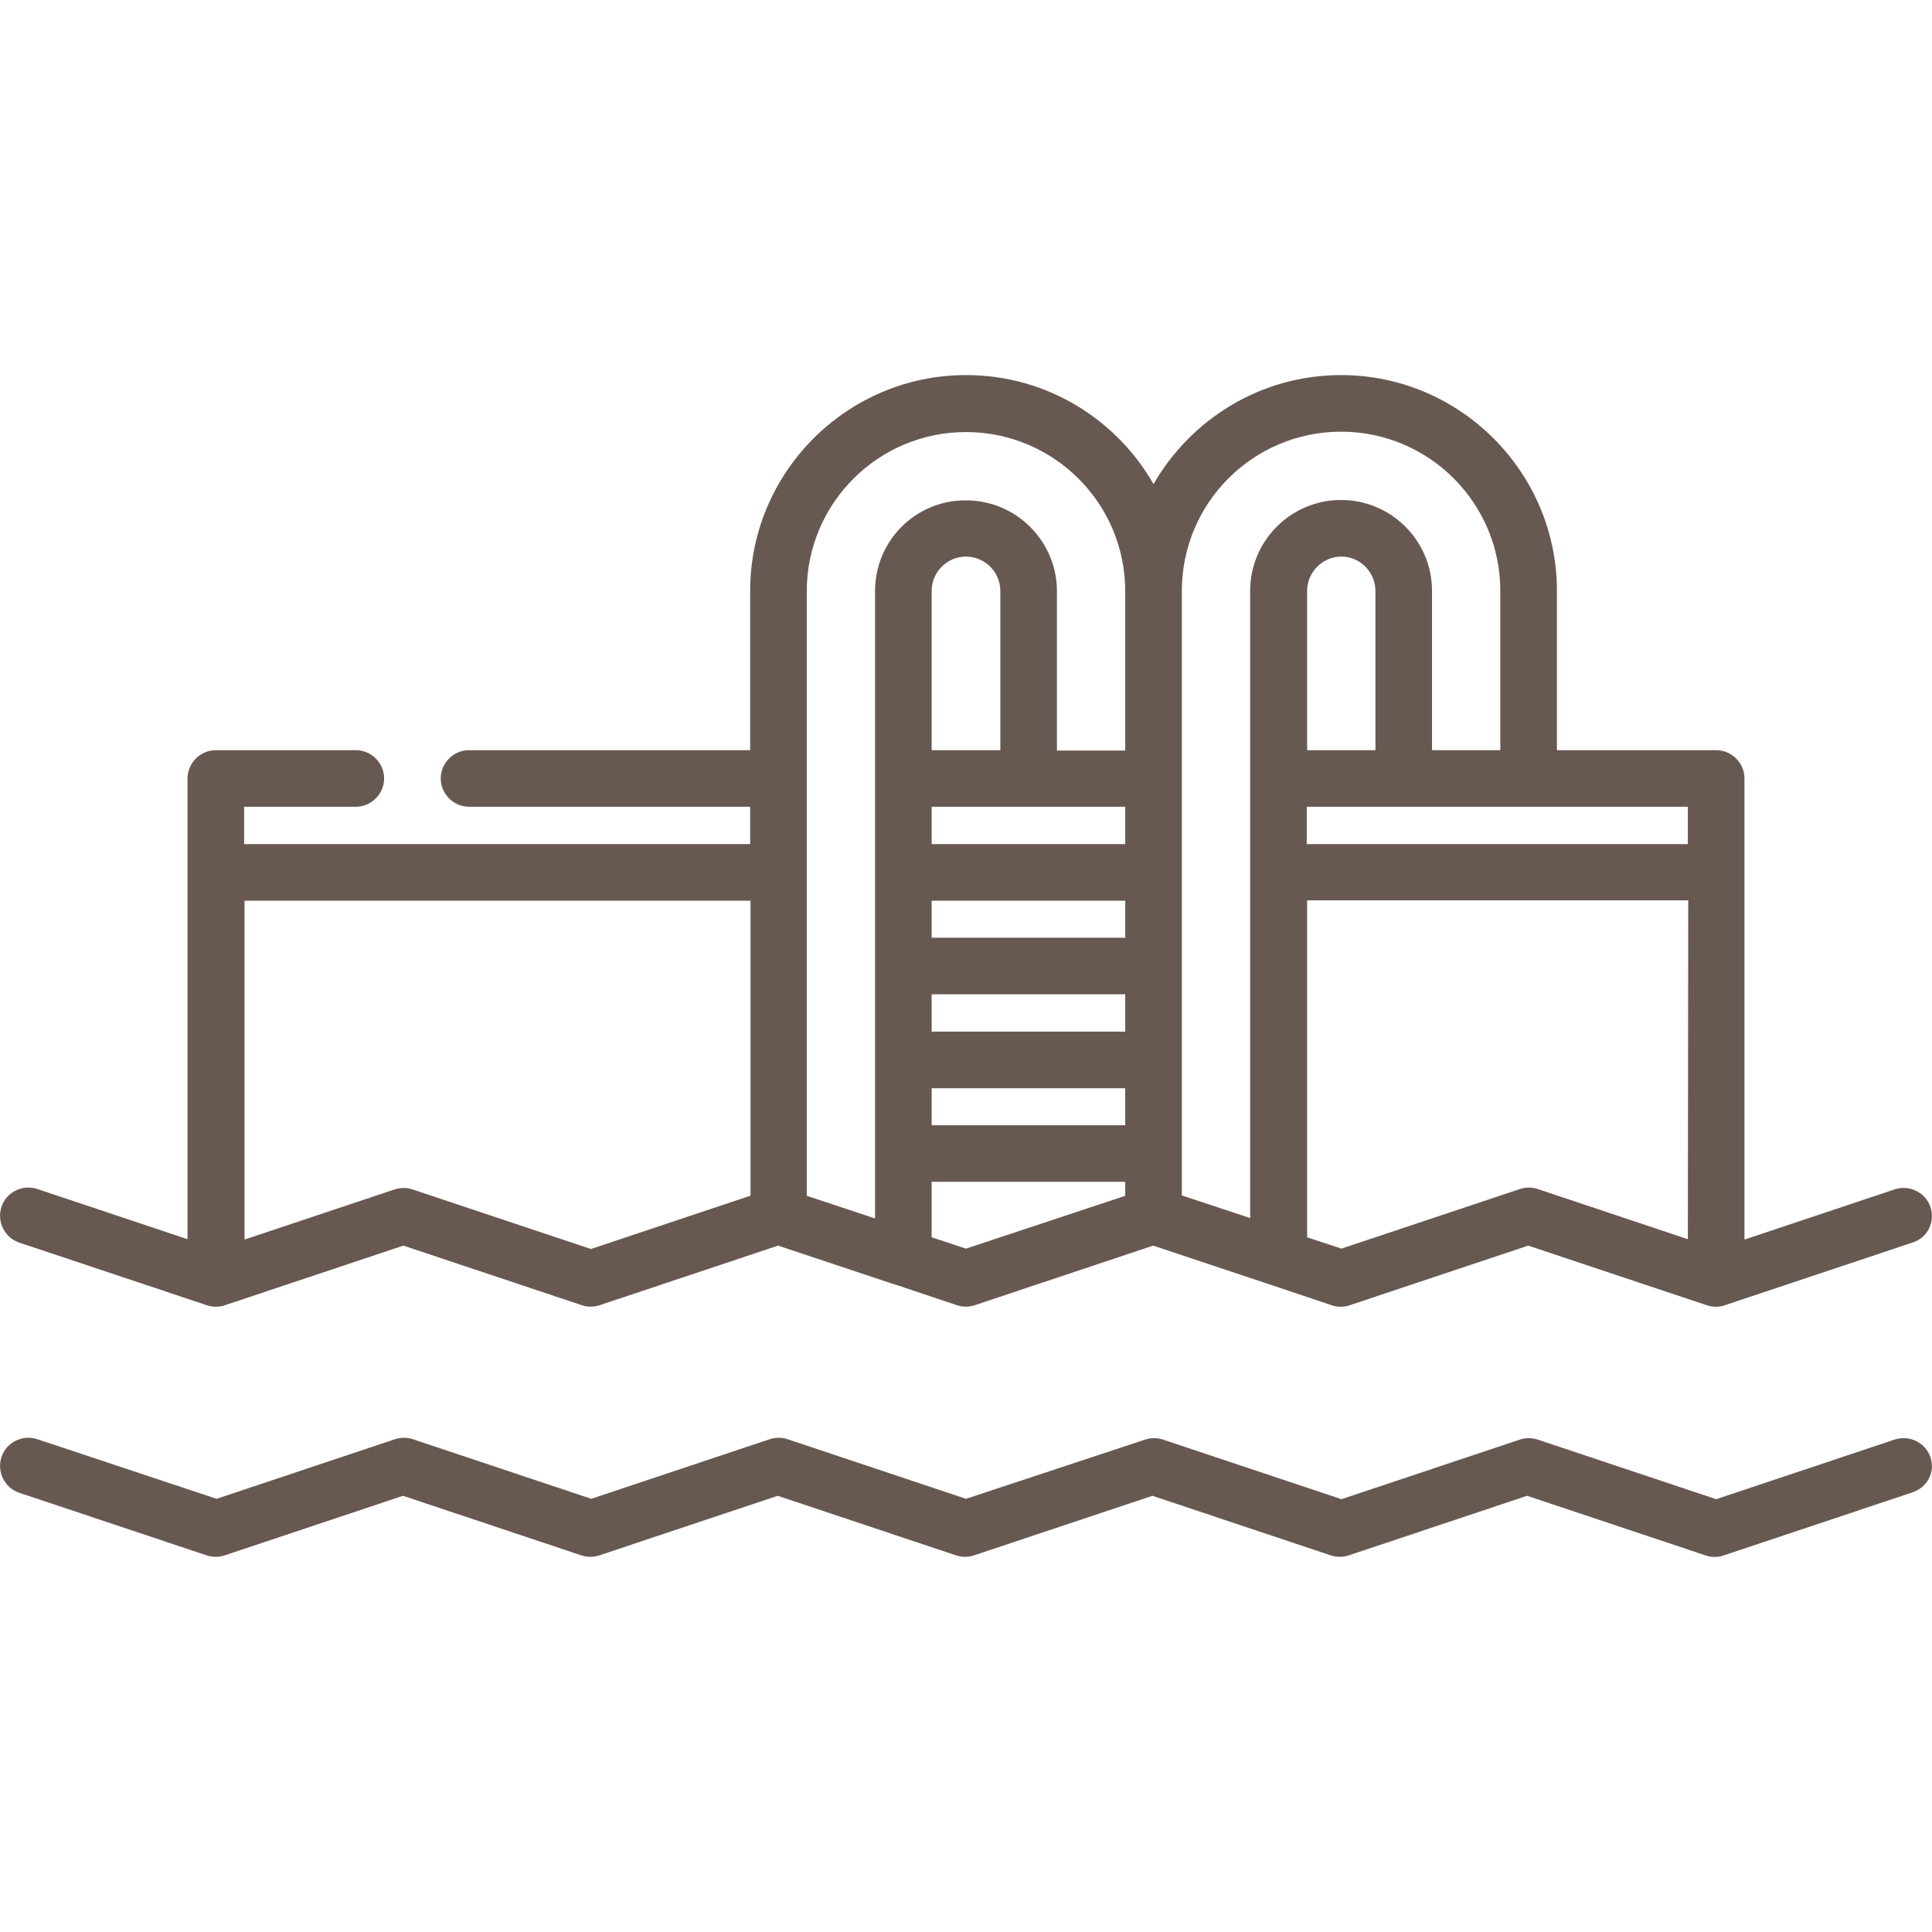 <?xml version="1.0" encoding="utf-8"?>
<!-- Generator: Adobe Illustrator 26.2.1, SVG Export Plug-In . SVG Version: 6.00 Build 0)  -->
<svg version="1.1" id="Capa_1" xmlns="http://www.w3.org/2000/svg" xmlns:xlink="http://www.w3.org/1999/xlink" x="0px" y="0px"
	 viewBox="0 0 512 512" style="enable-background:new 0 0 512 512;" xml:space="preserve">
<style type="text/css">
	.st0{fill:#675952;}
</style>
<g>
	<g>
		<path class="st0" d="M511.6,319.9c-1.3-3.9-5.6-6-9.5-4.7l-39.8,13.3V206.3c0-4.1-3.4-7.5-7.5-7.5h-42.2v-42.2
			c0-31.5-25.7-57.2-57.2-57.2c-21.3,0-39.8,11.7-49.7,28.9c-9.9-17.3-28.4-28.9-49.7-28.9c-31.5,0-57.2,25.7-57.2,57.2v42.2h-74.5
			c-4.1,0-7.5,3.4-7.5,7.5c0,4.1,3.4,7.5,7.5,7.5h74.5v9.9H64.7v-9.9h29.6c4.1,0,7.5-3.4,7.5-7.5c0-4.1-3.4-7.5-7.5-7.5H57.2
			c-4.1,0-7.5,3.4-7.5,7.5v122.1L9.9,315.1c-3.9-1.3-8.2,0.8-9.5,4.7c-1.3,3.9,0.8,8.2,4.7,9.5l49.7,16.6c0,0,0,0,0,0
			c0.3,0.1,0.7,0.2,1.1,0.3c0.1,0,0.1,0,0.2,0c0.4,0.1,0.7,0.1,1.1,0.1s0.7,0,1.1-0.1c0.1,0,0.1,0,0.2,0c0.4-0.1,0.7-0.1,1.1-0.3
			c0,0,0,0,0,0l47.3-15.8l47.3,15.8c1.5,0.5,3.2,0.5,4.7,0l47.3-15.8l30.9,10.3c0,0,0,0,0.1,0l16.4,5.5c1.5,0.5,3.2,0.5,4.7,0
			l47.3-15.8l30.9,10.3c0,0,0,0,0,0l16.4,5.5c0.8,0.3,1.6,0.4,2.4,0.4s1.6-0.1,2.4-0.4l47.3-15.8l47.3,15.8c0,0,0,0,0,0
			c0.3,0.1,0.7,0.2,1.1,0.3c0.1,0,0.1,0,0.2,0c0.4,0.1,0.7,0.1,1.1,0.1s0.7,0,1.1-0.1c0.1,0,0.1,0,0.2,0c0.4-0.1,0.7-0.1,1.1-0.3
			c0,0,0,0,0,0l49.7-16.6C510.8,328.1,512.9,323.8,511.6,319.9z M198.8,316.9l-42.2,14.1l-47.3-15.8c-1.5-0.5-3.2-0.5-4.7,0
			l-39.8,13.3v-89.8h134.1V316.9z M246.9,248.5v-9.8h51.3v9.8H246.9z M298.2,263.5v9.9h-51.3v-9.9H298.2z M246.9,223.7v-9.9h51.3
			v9.9H246.9z M246.9,198.8v-42.2c0-5,4.1-9.1,9.1-9.1c5,0,9.1,4.1,9.1,9.1v42.2H246.9z M231.9,156.6v166.3l-18.1-6v-85.7
			c0,0,0,0,0,0s0,0,0,0v-74.5c0-23.3,18.9-42.2,42.2-42.2s42.2,18.9,42.2,42.2v42.2h-18.1v-42.2c0-13.3-10.8-24.1-24.1-24.1
			C242.7,132.5,231.9,143.3,231.9,156.6z M246.9,288.4h51.3v9.8h-51.3L246.9,288.4L246.9,288.4z M298.2,316.9L256,330.9l-9.1-3
			v-14.7h51.3V316.9z M331.3,156.6v49.7c0,0,0,0,0,0c0,0,0,0,0,0v24.8c0,0,0,0,0,0s0,0,0,0v91.7l-18.1-6V156.6
			c0-23.3,18.9-42.2,42.2-42.2c23.3,0,42.2,18.9,42.2,42.2v42.2h-18.1v-42.2c0-13.3-10.8-24.1-24.1-24.1
			C342.1,132.5,331.3,143.3,331.3,156.6z M364.5,156.6v42.2h-18.1v-42.2c0-5,4.1-9.1,9.1-9.1C360.4,147.5,364.5,151.6,364.5,156.6z
			 M447.3,328.4l-39.8-13.3c-1.5-0.5-3.2-0.5-4.7,0l-47.3,15.8l-9.1-3v-89.3h101L447.3,328.4L447.3,328.4z M447.3,223.7h-101v-9.9
			h101V223.7z"/>
	</g>
</g>
<g>
	<g>
		<path class="st0" d="M511.6,386.2c-1.3-3.9-5.6-6-9.5-4.7l-47.3,15.8l-47.3-15.8c-1.5-0.5-3.2-0.5-4.7,0l-47.3,15.8l-47.3-15.8
			c-1.5-0.5-3.2-0.5-4.7,0L256,397.2l-47.3-15.8c-1.5-0.5-3.2-0.5-4.7,0l-47.3,15.8l-47.3-15.8c-1.5-0.5-3.2-0.5-4.7,0l-47.3,15.8
			L9.9,381.4c-3.9-1.3-8.2,0.8-9.5,4.7c-1.3,3.9,0.8,8.2,4.7,9.5l49.7,16.6c1.5,0.5,3.2,0.5,4.7,0l47.3-15.8l47.3,15.8
			c1.5,0.5,3.2,0.5,4.7,0l47.3-15.8l47.3,15.8c1.5,0.5,3.2,0.5,4.7,0l47.3-15.8l47.3,15.8c1.5,0.5,3.2,0.5,4.7,0l47.3-15.8
			l47.3,15.8c0.8,0.3,1.6,0.4,2.4,0.4s1.6-0.1,2.4-0.4l49.7-16.6C510.8,394.3,512.9,390.1,511.6,386.2z"/>
	</g>
</g>
</svg>
